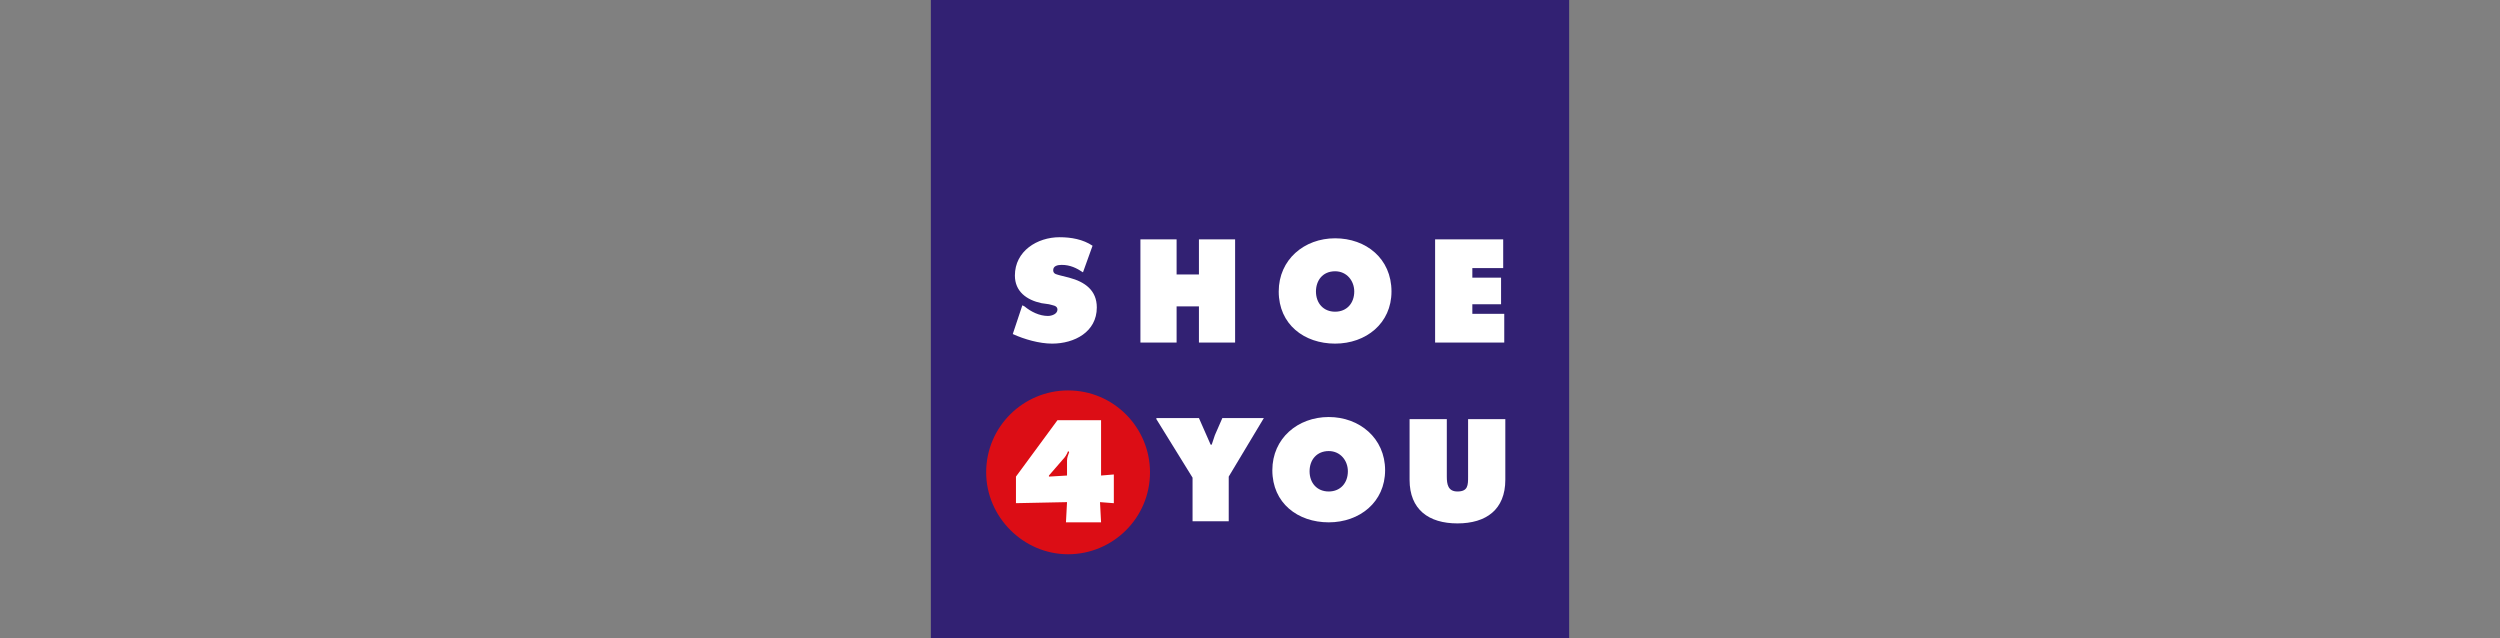 <?xml version="1.0" encoding="UTF-8"?> <!-- Generator: Adobe Illustrator 26.0.2, SVG Export Plug-In . SVG Version: 6.00 Build 0) --> <svg xmlns="http://www.w3.org/2000/svg" xmlns:xlink="http://www.w3.org/1999/xlink" version="1.1" id="Ebene_1" x="0px" y="0px" viewBox="0 0 235 60" style="enable-background:new 0 0 235 60;" xml:space="preserve"><rect x="0" y="0" width="235" height="60" fill="#808080" stroke="none"/> <style type="text/css"> .st0{fill:#322173;} .st1{fill:#DC0D15;} .st2{fill-rule:evenodd;clip-rule:evenodd;fill:#FFFFFF;} .st3{fill:#FFFFFF;} </style> <g> <polygon class="st0" points="87.5,0 147.5,0 147.5,60 87.5,60 "></polygon> <path class="st1" d="M92.7,44.4c0-4.3,3.5-7.7,7.7-7.7c4.3,0,7.7,3.5,7.7,7.7c0,4.3-3.5,7.7-7.7,7.7S92.7,48.6,92.7,44.4L92.7,44.4 z"></path> <path class="st2" d="M99.9,43.2c0.2-0.2,0.4-0.5,0.5-0.8l0.1,0.1c-0.1,0.3-0.2,0.5-0.2,0.8v1.4l-1.7,0.1v-0.1L99.9,43.2L99.9,43.2z M95.4,47.3l4.9-0.1l-0.1,1.9h3.3l-0.1-1.9l1.3,0.1v-2.7l-1.2,0.1v-5.2h-4.1l-3.9,5.3V47.3L95.4,47.3z"></path> <path class="st3" d="M108.7,39.4l3.4,5.5V49h3.4v-4.2l3.3-5.5h-3.9l-0.7,1.6c-0.1,0.3-0.2,0.6-0.3,0.9h-0.1l-1.1-2.5H108.7 L108.7,39.4z"></path> <path class="st2" d="M124.9,39.2c-2.9,0-5.3,2-5.3,5c0,3.1,2.4,4.9,5.3,4.9c2.9,0,5.3-1.9,5.3-4.9 C130.2,41.2,127.8,39.2,124.9,39.2L124.9,39.2z M124.9,42.4c1.1,0,1.8,0.9,1.8,1.9c0,1.1-0.7,1.9-1.8,1.9c-1.1,0-1.8-0.8-1.8-1.9 C123.1,43.2,123.8,42.4,124.9,42.4L124.9,42.4z"></path> <path class="st3" d="M138,39.4v5.4c0,0.8,0,1.4-1,1.4c-0.9,0-1-0.7-1-1.4v-5.4h-3.5v5.7c0,2.8,1.8,4.1,4.5,4.1 c2.7,0,4.5-1.3,4.5-4.1v-5.7H138L138,39.4z"></path> <g> <path class="st3" d="M95.2,31.4c1.1,0.5,2.5,0.9,3.7,0.9c2.1,0,4.2-1.1,4.2-3.4c0-1.6-1.1-2.4-2.6-2.8l-0.8-0.2 c-0.3-0.1-0.7-0.1-0.7-0.5c0-0.4,0.4-0.5,0.8-0.5c0.8,0,1.4,0.3,2,0.7l0.9-2.5c-0.9-0.6-2-0.8-3.1-0.8c-2.1,0-4.2,1.3-4.2,3.6 c0,1.5,1.1,2.3,2.5,2.6l0.7,0.1c0.3,0.1,0.8,0.1,0.8,0.5c0,0.4-0.5,0.6-0.9,0.6c-0.8,0-1.6-0.4-2.2-0.9l-0.2-0.1L95.2,31.4 L95.2,31.4z"></path> <polygon class="st3" points="107.2,32.2 110.6,32.2 110.6,28.8 112.7,28.8 112.7,32.2 116.1,32.2 116.1,22.5 112.7,22.5 112.7,25.8 110.6,25.8 110.6,22.5 107.2,22.5 "></polygon> <path class="st2" d="M125.5,22.4c-2.9,0-5.3,2-5.3,5c0,3.1,2.4,4.9,5.3,4.9c2.9,0,5.3-1.9,5.3-4.9 C130.8,24.3,128.4,22.4,125.5,22.4L125.5,22.4z M125.5,25.5c1.1,0,1.8,0.9,1.8,1.9c0,1.1-0.7,1.9-1.8,1.9c-1.1,0-1.8-0.8-1.8-1.9 C123.7,26.4,124.3,25.5,125.5,25.5L125.5,25.5z"></path> <polygon class="st3" points="134.9,32.2 141.4,32.2 141.4,29.5 138.4,29.5 138.4,28.6 141.1,28.6 141.1,26.1 138.4,26.1 138.4,25.2 141.3,25.2 141.3,22.5 134.9,22.5 "></polygon> </g> </g> </svg> 